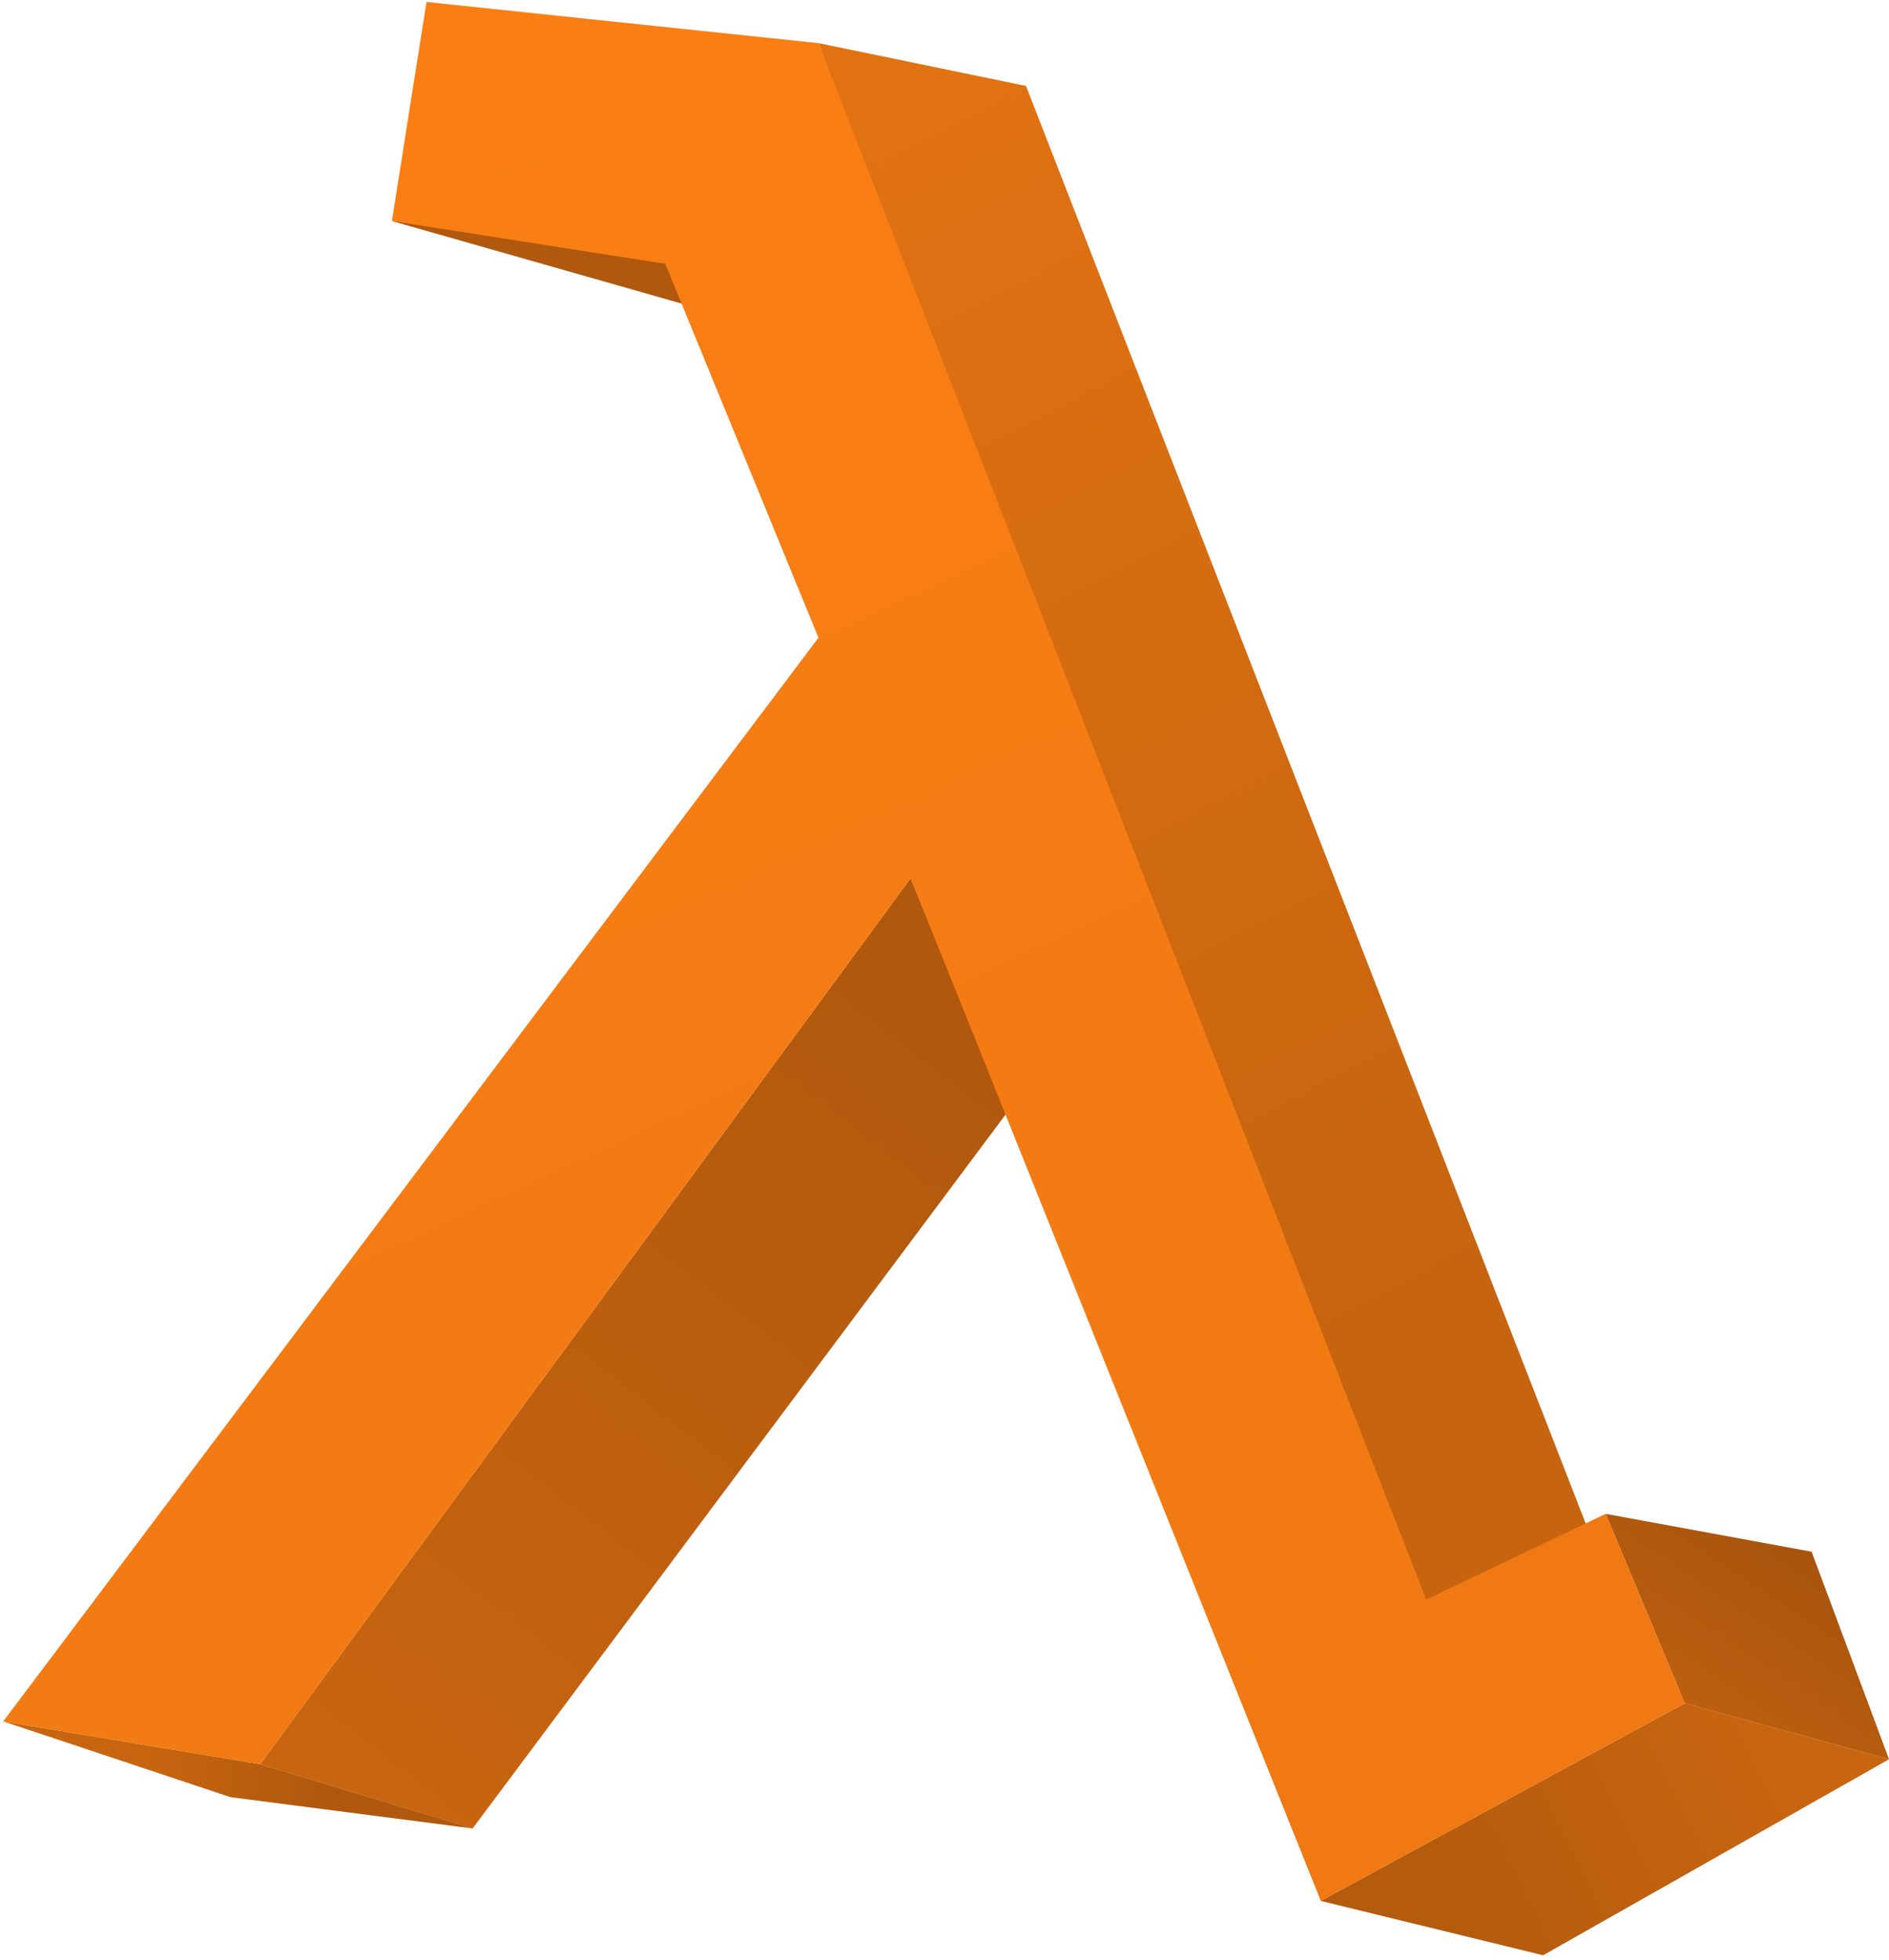 <svg width="293" height="304" viewBox="0 0 293 304" fill="none" xmlns="http://www.w3.org/2000/svg">
<path d="M159.14 13.334L126.952 6.692L218.917 252.954L246.762 238.393L159.14 13.334Z" fill="#FA7E14"/>
<path d="M159.14 13.334L126.952 6.692L218.917 252.954L246.762 238.393L159.14 13.334Z" fill="black" fill-opacity="0.1"/>
<path d="M159.14 13.334L126.952 6.692L218.917 252.954L246.762 238.393L159.14 13.334Z" fill="url(#paint0_linear)" fill-opacity="0.12"/>
<path d="M156.074 172.74L73.306 283.609L40.352 273.646L141.258 136.21L156.074 172.74Z" fill="#FA7E14"/>
<path d="M156.074 172.74L73.306 283.609L40.352 273.646L141.258 136.21L156.074 172.74Z" fill="black" fill-opacity="0.2"/>
<path d="M156.074 172.74L73.306 283.609L40.352 273.646L141.258 136.21L156.074 172.74Z" fill="url(#paint1_linear)" fill-opacity="0.12"/>
<path d="M35.753 278.755L0.5 267.004L40.352 273.646L73.306 283.609L35.753 278.755Z" fill="#FA7E14"/>
<path d="M35.753 278.755L0.5 267.004L40.352 273.646L73.306 283.609L35.753 278.755Z" fill="black" fill-opacity="0.2"/>
<path d="M35.753 278.755L0.5 267.004L40.352 273.646L73.306 283.609L35.753 278.755Z" fill="url(#paint2_linear)" fill-opacity="0.12"/>
<path d="M293 272.88L261.323 264.194L249.061 234.817L280.993 240.692L293 272.88Z" fill="#FA7E14"/>
<path d="M293 272.88L261.323 264.194L249.061 234.817L280.993 240.692L293 272.88Z" fill="black" fill-opacity="0.25"/>
<path d="M293 272.88L261.323 264.194L249.061 234.817L280.993 240.692L293 272.88Z" fill="url(#paint3_linear)" fill-opacity="0.1"/>
<path d="M239.354 303.279L204.867 294.849L261.323 264.194L293 272.88L239.354 303.279Z" fill="#FA7E14"/>
<path d="M239.354 303.279L204.867 294.849L261.323 264.194L293 272.88L239.354 303.279Z" fill="black" fill-opacity="0.2"/>
<path d="M239.354 303.279L204.867 294.849L261.323 264.194L293 272.88L239.354 303.279Z" fill="url(#paint4_linear)" fill-opacity="0.1"/>
<path d="M108.303 47.821L60.788 34.282L107.282 35.048L108.303 47.821Z" fill="#FA7E14"/>
<path d="M108.303 47.821L60.788 34.282L107.282 35.048L108.303 47.821Z" fill="black" fill-opacity="0.3"/>
<path d="M60.788 34.282L66.153 0.306L126.952 6.692L221.216 248.1L249.061 234.817L261.323 264.194L204.867 294.849L141.258 136.21L40.352 273.646L0.5 267.004L126.952 98.913L103.194 40.924L60.788 34.282Z" fill="#FA7E14"/>
<path d="M60.788 34.282L66.153 0.306L126.952 6.692L221.216 248.1L249.061 234.817L261.323 264.194L204.867 294.849L141.258 136.21L40.352 273.646L0.5 267.004L126.952 98.913L103.194 40.924L60.788 34.282Z" fill="url(#paint5_linear)" fill-opacity="0.04"/>
<defs>
<linearGradient id="paint0_linear" x1="233.478" y1="191.133" x2="141.002" y2="12.057" gradientUnits="userSpaceOnUse">
<stop/>
<stop offset="1" stop-opacity="0"/>
</linearGradient>
<linearGradient id="paint1_linear" x1="143.301" y1="157.668" x2="51.847" y2="275.946" gradientUnits="userSpaceOnUse">
<stop/>
<stop offset="1" stop-opacity="0"/>
</linearGradient>
<linearGradient id="paint2_linear" x1="49.548" y1="275.945" x2="21.703" y2="274.413" gradientUnits="userSpaceOnUse">
<stop/>
<stop offset="1" stop-opacity="0"/>
</linearGradient>
<linearGradient id="paint3_linear" x1="278.694" y1="241.714" x2="264.133" y2="263.428" gradientUnits="userSpaceOnUse">
<stop/>
<stop offset="1" stop-opacity="0"/>
</linearGradient>
<linearGradient id="paint4_linear" x1="223.771" y1="297.404" x2="275.118" y2="271.602" gradientUnits="userSpaceOnUse">
<stop/>
<stop offset="1" stop-opacity="0"/>
</linearGradient>
<linearGradient id="paint5_linear" x1="205.889" y1="274.413" x2="82.247" y2="8.991" gradientUnits="userSpaceOnUse">
<stop/>
<stop offset="1" stop-opacity="0"/>
</linearGradient>
</defs>
</svg>
